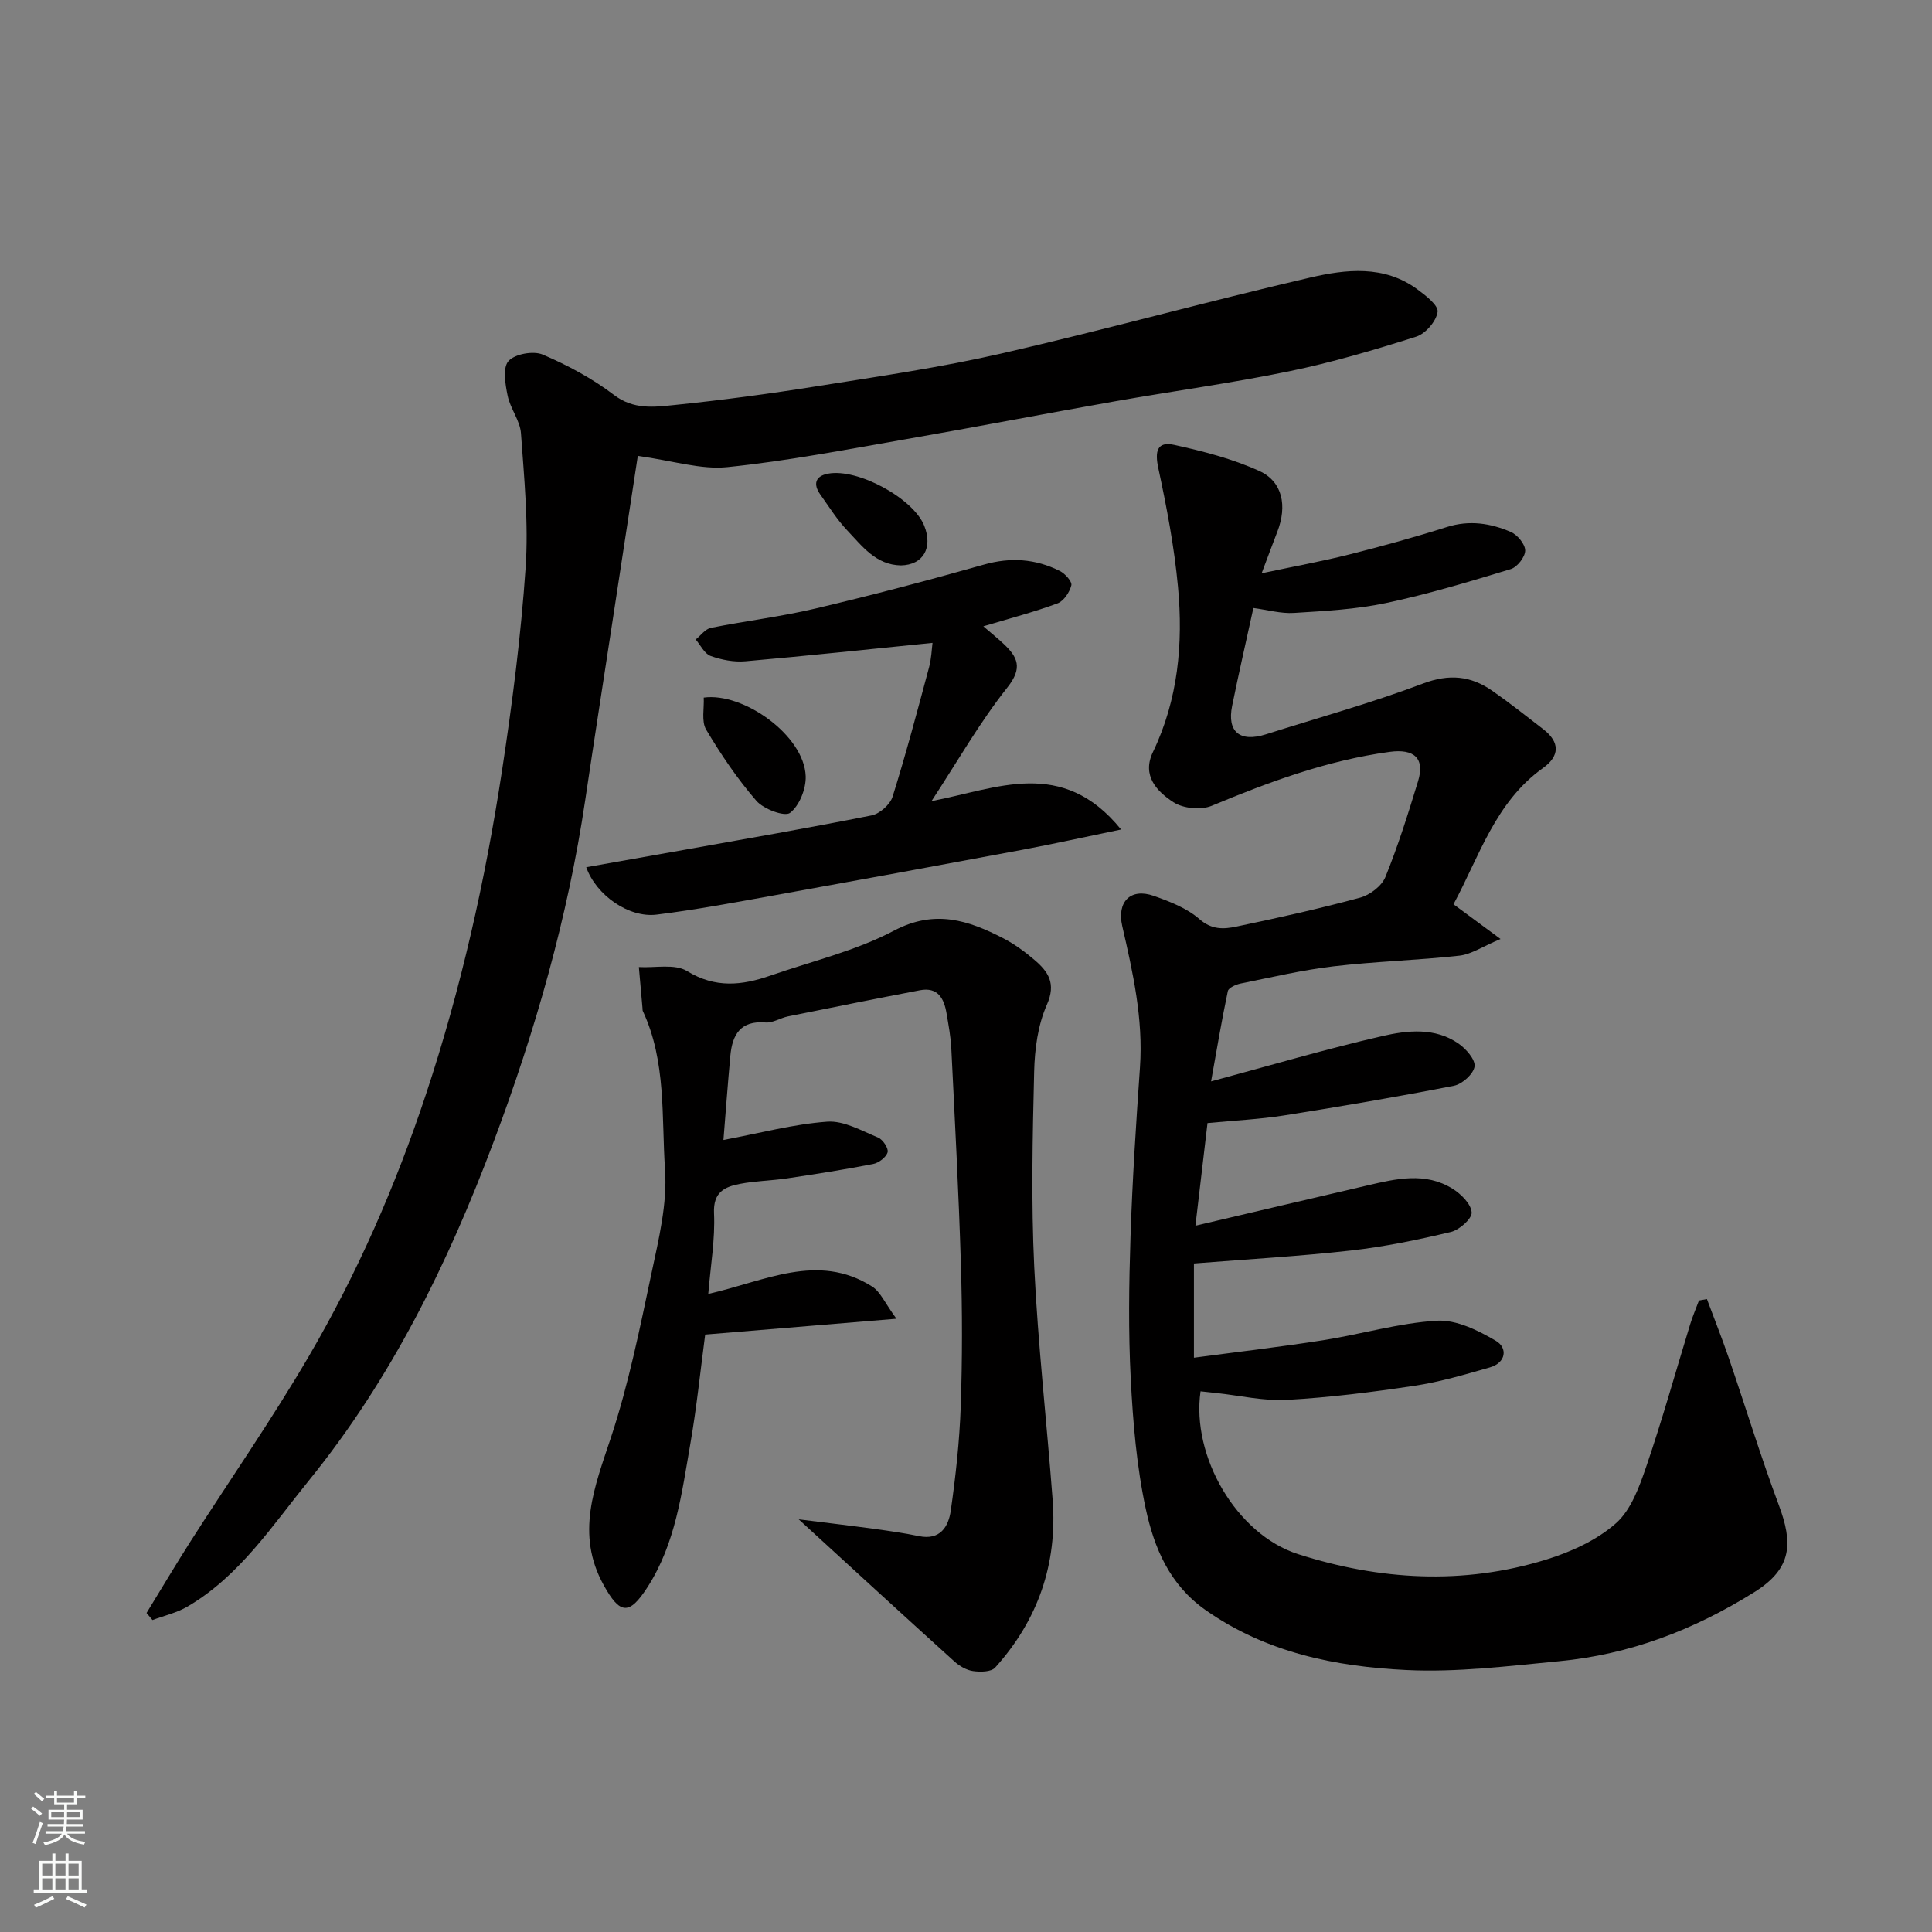 <svg enable-background="new 0 0 400 400" viewBox="0 0 400 400" xmlns="http://www.w3.org/2000/svg"><rect x="0" y="0" width="400" height="400" fill="#808080" stroke="none"/><g fill="#010000"><path d="m247.19 261.59v19.51c9.09-1.21 17.95-2.24 26.76-3.62 7.87-1.24 15.64-3.57 23.54-4.04 4.02-.24 8.54 2 12.22 4.17 2.45 1.44 2.15 4.52-1.26 5.5-5.14 1.47-10.32 3.01-15.59 3.8-8.75 1.32-17.56 2.42-26.38 2.92-4.85.27-9.77-.9-14.66-1.42-1.09-.12-2.18-.23-3.26-.35-1.93 13.4 7.39 29.61 20.21 33.71 16.88 5.4 34.18 6.43 51.33 1.13 5.15-1.59 10.5-4.02 14.46-7.52 3.16-2.79 4.87-7.62 6.32-11.86 3.31-9.68 6.05-19.55 9.05-29.33.51-1.67 1.21-3.29 1.82-4.93.55-.1 1.1-.2 1.65-.3 1.51 4.06 3.12 8.09 4.52 12.18 3.48 10.15 6.61 20.42 10.36 30.46 2.9 7.79 2.87 13.06-5.01 18-12.57 7.87-25.87 12.95-40.52 14.34-10.5 1-21.1 2.33-31.57 1.82-14.7-.71-29.04-3.6-41.6-12.43-7.47-5.25-10.63-12.9-12.37-20.98-1.88-8.76-2.64-17.84-3.1-26.82-.51-9.8-.37-19.66-.05-29.48.38-11.71 1.15-23.41 1.96-35.1.69-10-1.46-19.6-3.67-29.21-1.15-5.01 1.69-7.96 6.52-6.26 3.33 1.17 6.88 2.55 9.47 4.82 2.55 2.24 5.04 2.08 7.59 1.55 8.59-1.79 17.17-3.7 25.64-5.99 2.04-.55 4.5-2.41 5.26-4.28 2.63-6.46 4.72-13.15 6.76-19.83 1.46-4.77-.8-6.78-5.91-6.08-12.89 1.76-24.9 6.2-36.83 11.17-2.22.92-5.91.55-7.92-.76-3.38-2.21-6.58-5.47-4.23-10.37 5.22-10.88 6.28-22.47 5.19-34.2-.76-8.25-2.33-16.46-4.07-24.57-.74-3.45-.31-5.62 3.29-4.83 6 1.32 12.07 2.88 17.63 5.41 4.83 2.2 5.78 7.24 3.72 12.56-.93 2.4-1.82 4.81-3.25 8.61 6.85-1.45 12.56-2.49 18.17-3.9 6.78-1.71 13.53-3.57 20.19-5.68 4.65-1.47 9.03-.79 13.24 1.03 1.36.59 2.97 2.53 2.96 3.85 0 1.32-1.64 3.42-2.97 3.83-8.54 2.59-17.12 5.19-25.84 7.03-6.22 1.32-12.68 1.65-19.06 2.05-2.7.17-5.45-.63-8.4-1.02-1.52 6.96-3.05 13.6-4.4 20.26-1.09 5.4 1.62 7.6 7.01 5.89 10.86-3.45 21.87-6.49 32.51-10.51 5.43-2.05 9.87-1.6 14.31 1.48 3.62 2.52 7.08 5.27 10.58 7.97 3.48 2.69 3.45 5.54-.06 8.05-9.88 7.06-13.17 18.29-18.52 28.2 2.97 2.19 5.68 4.19 9.74 7.19-3.71 1.55-6.04 3.17-8.52 3.45-8.67.96-17.41 1.19-26.07 2.21-6.46.76-12.84 2.27-19.23 3.56-.98.2-2.49.88-2.64 1.57-1.27 6.02-2.29 12.1-3.47 18.69 12.26-3.3 23.77-6.7 35.44-9.38 5.21-1.2 10.93-1.83 15.8 1.56 1.55 1.08 3.5 3.3 3.31 4.73-.21 1.54-2.55 3.66-4.26 3.99-11.68 2.29-23.42 4.29-35.18 6.15-5.02.79-10.13 1.03-15.85 1.58-.76 6.47-1.55 13.21-2.5 21.25 12.63-2.96 24.12-5.67 35.61-8.34 5.93-1.38 11.98-2.83 17.62.68 1.76 1.09 3.84 3.16 3.96 4.91.09 1.29-2.55 3.63-4.32 4.05-6.8 1.62-13.69 3.05-20.63 3.83-10.66 1.2-21.36 1.8-32.55 2.69z"/><path d="m132.05 94.39c-1.66 10.87-3.36 21.94-5.05 33.01-1.95 12.76-3.94 25.51-5.84 38.28-3.61 24.27-10.33 47.73-18.93 70.64-9.44 25.16-21.19 49.15-38.26 70.18-7.63 9.4-14.34 19.77-25.13 26.11-2.21 1.3-4.84 1.89-7.27 2.8-.41-.49-.82-.97-1.23-1.46 3.02-4.92 5.96-9.89 9.06-14.75 8.17-12.78 16.85-25.25 24.5-38.33 10.06-17.2 18.03-35.42 24.31-54.37 7.25-21.86 12.26-44.24 15.73-66.96 2.12-13.92 3.92-27.93 4.88-41.97.63-9.23-.3-18.59-.96-27.86-.19-2.64-2.21-5.1-2.76-7.78-.49-2.37-1.06-5.79.17-7.17 1.31-1.48 5.15-2.17 7.09-1.35 5.18 2.21 10.29 4.96 14.76 8.36 4.05 3.08 8.27 2.52 12.44 2.09 9.92-1.01 19.83-2.34 29.68-3.91 12.72-2.02 25.51-3.88 38.05-6.75 21.4-4.9 42.57-10.77 63.96-15.73 7.41-1.72 15.29-2.63 22.15 2.4 1.74 1.28 4.43 3.34 4.24 4.7-.27 1.93-2.49 4.52-4.42 5.13-8.66 2.75-17.42 5.34-26.31 7.17-11.98 2.47-24.14 4.11-36.19 6.24-14.45 2.55-28.86 5.34-43.32 7.85-12.22 2.12-24.44 4.49-36.76 5.75-5.5.58-11.24-1.31-18.59-2.32z"/><path d="m165.36 314.56c5.89.74 10.79 1.31 15.68 1.98 3.07.42 6.15.86 9.19 1.49 4.43.93 6.15-1.96 6.62-5.29 1.02-7.15 1.81-14.36 2.06-21.57.34-9.82.33-19.67.03-29.49-.45-14.87-1.25-29.74-1.98-44.6-.12-2.44-.58-4.87-.99-7.29-.51-3.07-1.8-5.48-5.5-4.77-9.11 1.74-18.21 3.57-27.31 5.41-1.59.32-3.17 1.39-4.68 1.26-5.19-.43-6.87 2.55-7.27 6.9-.55 6-.99 12.02-1.43 17.43 7.54-1.41 14.47-3.28 21.49-3.79 3.43-.25 7.12 1.88 10.54 3.29.97.4 2.19 2.24 1.96 3.04-.29 1.03-1.82 2.2-2.99 2.43-5.91 1.16-11.87 2.09-17.82 2.98-3.24.48-6.56.52-9.77 1.14-3.16.61-5.56 1.69-5.36 6.08.25 5.37-.71 10.8-1.19 16.7 11.67-2.61 22.66-8.66 33.92-1.53 1.73 1.09 2.66 3.44 5.04 6.67-14.07 1.17-26.54 2.2-39.6 3.28-.99 7.47-1.76 15.08-3.07 22.6-1.78 10.23-3.06 20.66-8.87 29.69-3.81 5.91-5.71 5.66-9.08-.43-5.87-10.61-1.88-20.31 1.52-30.58 3.66-11.07 5.98-22.61 8.4-34.05 1.49-7.02 3.27-14.31 2.79-21.34-.75-11 .29-22.41-4.6-32.88-.07-.14-.05-.33-.06-.49-.25-2.87-.5-5.74-.76-8.61 3.37.2 7.44-.73 9.98.83 5.87 3.6 11.4 2.97 17.24.94 8.59-2.98 17.65-5.11 25.61-9.31 8.44-4.45 15.37-2.16 22.63 1.59 2.3 1.19 4.45 2.77 6.42 4.45 2.87 2.44 4.56 4.86 2.59 9.31-1.86 4.19-2.52 9.18-2.63 13.84-.33 13.49-.63 27.01.02 40.48.77 16.09 2.6 32.14 3.81 48.21 1 13.22-3.04 24.86-11.91 34.7-.82.91-3.06.93-4.56.72-1.36-.19-2.81-1.03-3.86-1.98-10.43-9.42-20.79-18.95-32.25-29.44z"/><path d="m203.59 129.67c1.75 1.51 3.01 2.52 4.18 3.62 2.93 2.76 4.03 4.97.79 9.05-5.74 7.23-10.35 15.36-15.7 23.52 13.49-2.55 27.04-9.18 39.25 5.88-7.66 1.58-14.08 3.01-20.55 4.22-17.15 3.21-34.3 6.36-51.47 9.45-8.02 1.44-16.05 2.95-24.13 3.95-5.77.72-12.52-4.01-14.59-9.81 6.76-1.2 13.45-2.37 20.13-3.57 13-2.33 26.01-4.57 38.96-7.16 1.68-.34 3.83-2.25 4.34-3.87 2.77-8.83 5.14-17.8 7.54-26.74.5-1.84.56-3.81.73-5.11-13.16 1.32-25.94 2.69-38.74 3.81-2.37.21-4.95-.29-7.2-1.1-1.28-.46-2.08-2.23-3.09-3.41 1.04-.83 1.98-2.18 3.15-2.41 7.17-1.44 14.48-2.31 21.59-3.99 11.71-2.76 23.36-5.83 34.94-9.11 5.54-1.57 10.69-1.19 15.7 1.32 1.09.54 2.58 2.2 2.39 2.97-.36 1.43-1.57 3.26-2.86 3.74-4.84 1.79-9.84 3.1-15.36 4.75z"/><path d="m145.7 144.43c8.17-1.15 20.83 7.83 21.11 16.29.09 2.59-1.3 6.07-3.23 7.57-1.11.86-5.48-.76-6.97-2.48-3.93-4.53-7.34-9.58-10.41-14.75-1.02-1.72-.38-4.44-.5-6.63z"/><path d="m186.53 117.06c-5.2-.09-8.03-4-11.13-7.26-2.11-2.22-3.76-4.89-5.56-7.41-1.54-2.16-1.03-3.83 1.59-4.32 6.17-1.16 17.64 5.11 19.91 10.74 1.86 4.61-.21 8.16-4.81 8.25z"/></g><path d="m6.44 374.46.42-.45c.65.47 1.27.95 1.85 1.44l-.45.49c-.65-.56-1.25-1.06-1.82-1.48m.93 7.33-.63-.26c.55-1.36 1.05-2.8 1.52-4.33.19.1.38.19.59.27-.46 1.29-.95 2.73-1.48 4.32m-.38-10.38.44-.42c.43.34 1.01.82 1.74 1.44l-.49.49c-.53-.51-1.09-1.01-1.69-1.51m2.5.35h1.72v-1.04h.59v1.04h3.52v-1.04h.59v1.04h1.75v.53h-1.75v1.42h-2.03v.97h3.22v2.03h-3.24c0 .35-.01.66-.03.93h3.32v.53h-3.37c-.03.27-.08.58-.15.94h3.96v.53h-3.71c.67.92 1.93 1.48 3.79 1.68-.13.24-.23.44-.29.59-2.13-.38-3.48-1.08-4.04-2.12-.43.97-1.77 1.72-4.03 2.23-.09-.19-.2-.37-.33-.55 2.1-.42 3.37-1.03 3.81-1.83h-3.36v-.53h3.58c.08-.29.13-.61.16-.94h-3.33v-.53h3.39c.02-.27.04-.58.04-.93h-3.23v-2.03h3.25v-.97h-2.07v-1.42h-1.73zm1.12 3.44v1h2.65c.01-.3.02-.44.01-.4v-.25-.35zm1.19-2h3.52v-.91h-3.52zm4.71 2h-2.63v.59c0 .15-.01.28-.01.4h2.64z" fill="#fafbfa"/><path d="m13.56 383.74h.63v1.52h2.72v6.07h1.13v.6h-11.06v-.6h1.13v-6.07h2.73v-1.52h.63v1.52h2.1v-1.52zm-2.69 8.83.38.56c-1.24.63-2.53 1.25-3.85 1.85-.1-.21-.21-.42-.34-.63 1.36-.55 2.63-1.15 3.81-1.78m-2.13-4.27h2.1v-2.45h-2.1zm0 3.04h2.1v-2.46h-2.1zm2.72-3.04h2.1v-2.45h-2.1zm0 3.04h2.1v-2.46h-2.1zm6.07 3.6c-1.41-.71-2.7-1.3-3.86-1.78l.35-.56c1.45.62 2.75 1.19 3.88 1.72zm-1.25-9.09h-2.1v2.45h2.1zm-2.09 5.49h2.1v-2.46h-2.1z" fill="#fafbfa"/></svg>